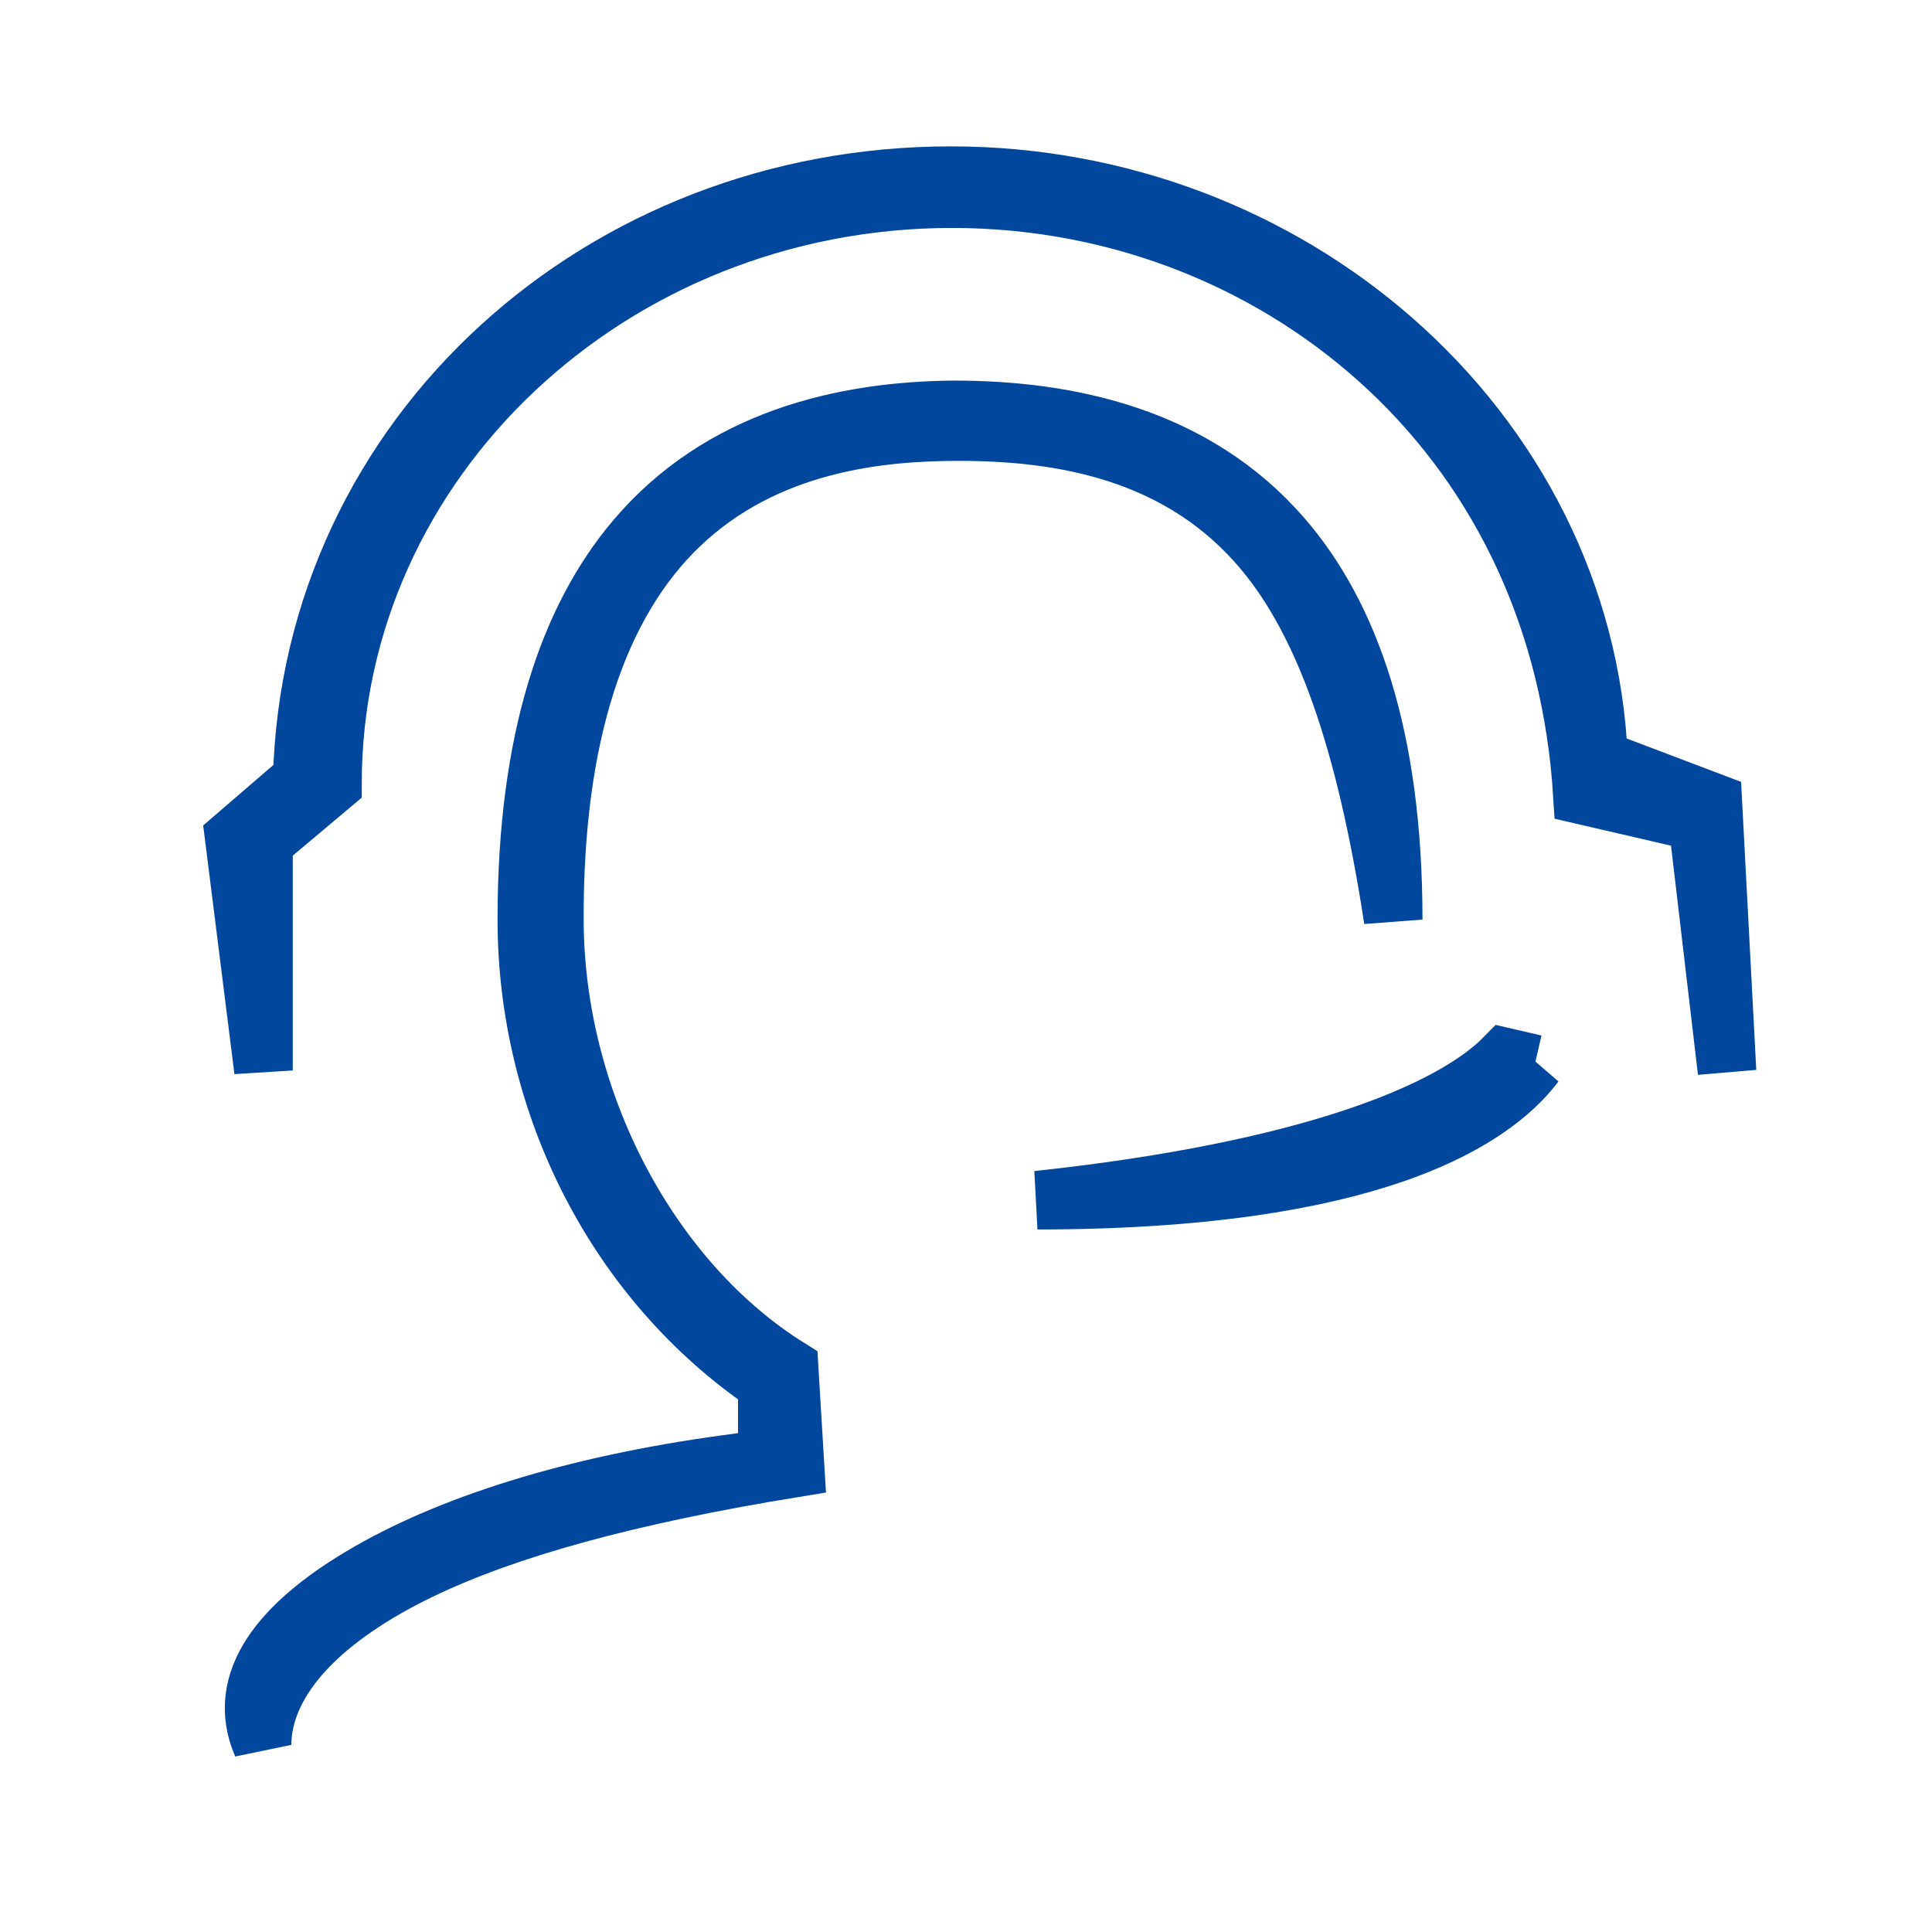 <?xml version="1.0" encoding="UTF-8"?>
<svg width="66px" height="66px" viewBox="0 0 66 66" version="1.1" xmlns="http://www.w3.org/2000/svg" xmlns:xlink="http://www.w3.org/1999/xlink">
    <title>编组 33备份 4</title>
    <defs>
        <rect id="path-1" x="0" y="0" width="66" height="66"></rect>
    </defs>
    <g id="页面-1" stroke="none" stroke-width="1" fill="none" fill-rule="evenodd">
        <g id="编组-33备份-4">
            <mask id="mask-2" fill="white">
                <use xlink:href="#path-1"></use>
            </mask>
            <use id="矩形" fill-opacity="0" fill="#D8D8D8" xlink:href="#path-1"></use>
            <g id="售后" mask="url(#mask-2)" fill-rule="nonzero" stroke="#00479D" stroke-width="2">
                <g transform="translate(7, 5)">
                    <path d="" id="路径"></path>
                    <path d="M25.579,9.001 C29.506,9 33.812,9.913 36.792,13.339 C39.109,16.003 40.594,20.151 40.594,26.414 C39.64,20.198 38.224,16.315 36.215,13.873 C33.359,10.401 29.24,9.744 25.751,9.744 C23.065,9.744 19.177,10.119 16.224,12.939 C13.42,15.616 11.923,20.114 11.939,26.395 C11.939,32.6 15.178,38.752 19.958,41.734 L20.164,45.145 C14.45,46.073 10.317,47.226 7.416,48.614 C5.699,49.435 4.4,50.347 3.515,51.268 C2.44,52.385 1.953,53.538 1.953,54.607 C1,52.41 2.646,50.469 5.321,48.868 C8.304,47.082 12.592,45.734 17.796,45.024 L19.212,44.83 L19.212,42.283 C14.049,38.778 10.997,32.717 10.997,26.414 C10.997,20.218 12.45,16.093 14.708,13.425 C17.612,9.993 21.802,9.035 25.579,9.001 Z" id="形状"></path>
                    <path d="M25.479,1 C31.279,1 36.61,3.126 40.59,6.613 C44.702,10.215 47.373,15.272 47.609,20.933 L51.514,22.414 L51.998,31.602 L50.996,23.074 L47.058,22.162 C46.692,16.263 44.314,11.255 40.464,7.629 C36.637,4.024 31.353,1.787 25.524,1.787 C19.695,1.787 14.412,4.024 10.585,7.629 C6.735,11.255 4.357,16.263 4.357,21.783 L2.001,23.764 L2.001,31.569 L1,23.606 L3.325,21.604 C3.473,15.73 6.047,10.538 10.103,6.838 C14.093,3.197 19.515,1 25.479,1 Z" id="路径"></path>
                    <path d="M44.415,31.113 L45.434,31.349 L45.435,31.348 L45.372,31.433 C44.654,32.344 43.337,33.413 40.982,34.283 L40.655,34.4 C37.963,35.335 34.068,36 28.441,36 C37.728,35.002 42.597,32.976 44.415,31.113 Z" id="路径"></path>
                </g>
            </g>
        </g>
    </g>
</svg>